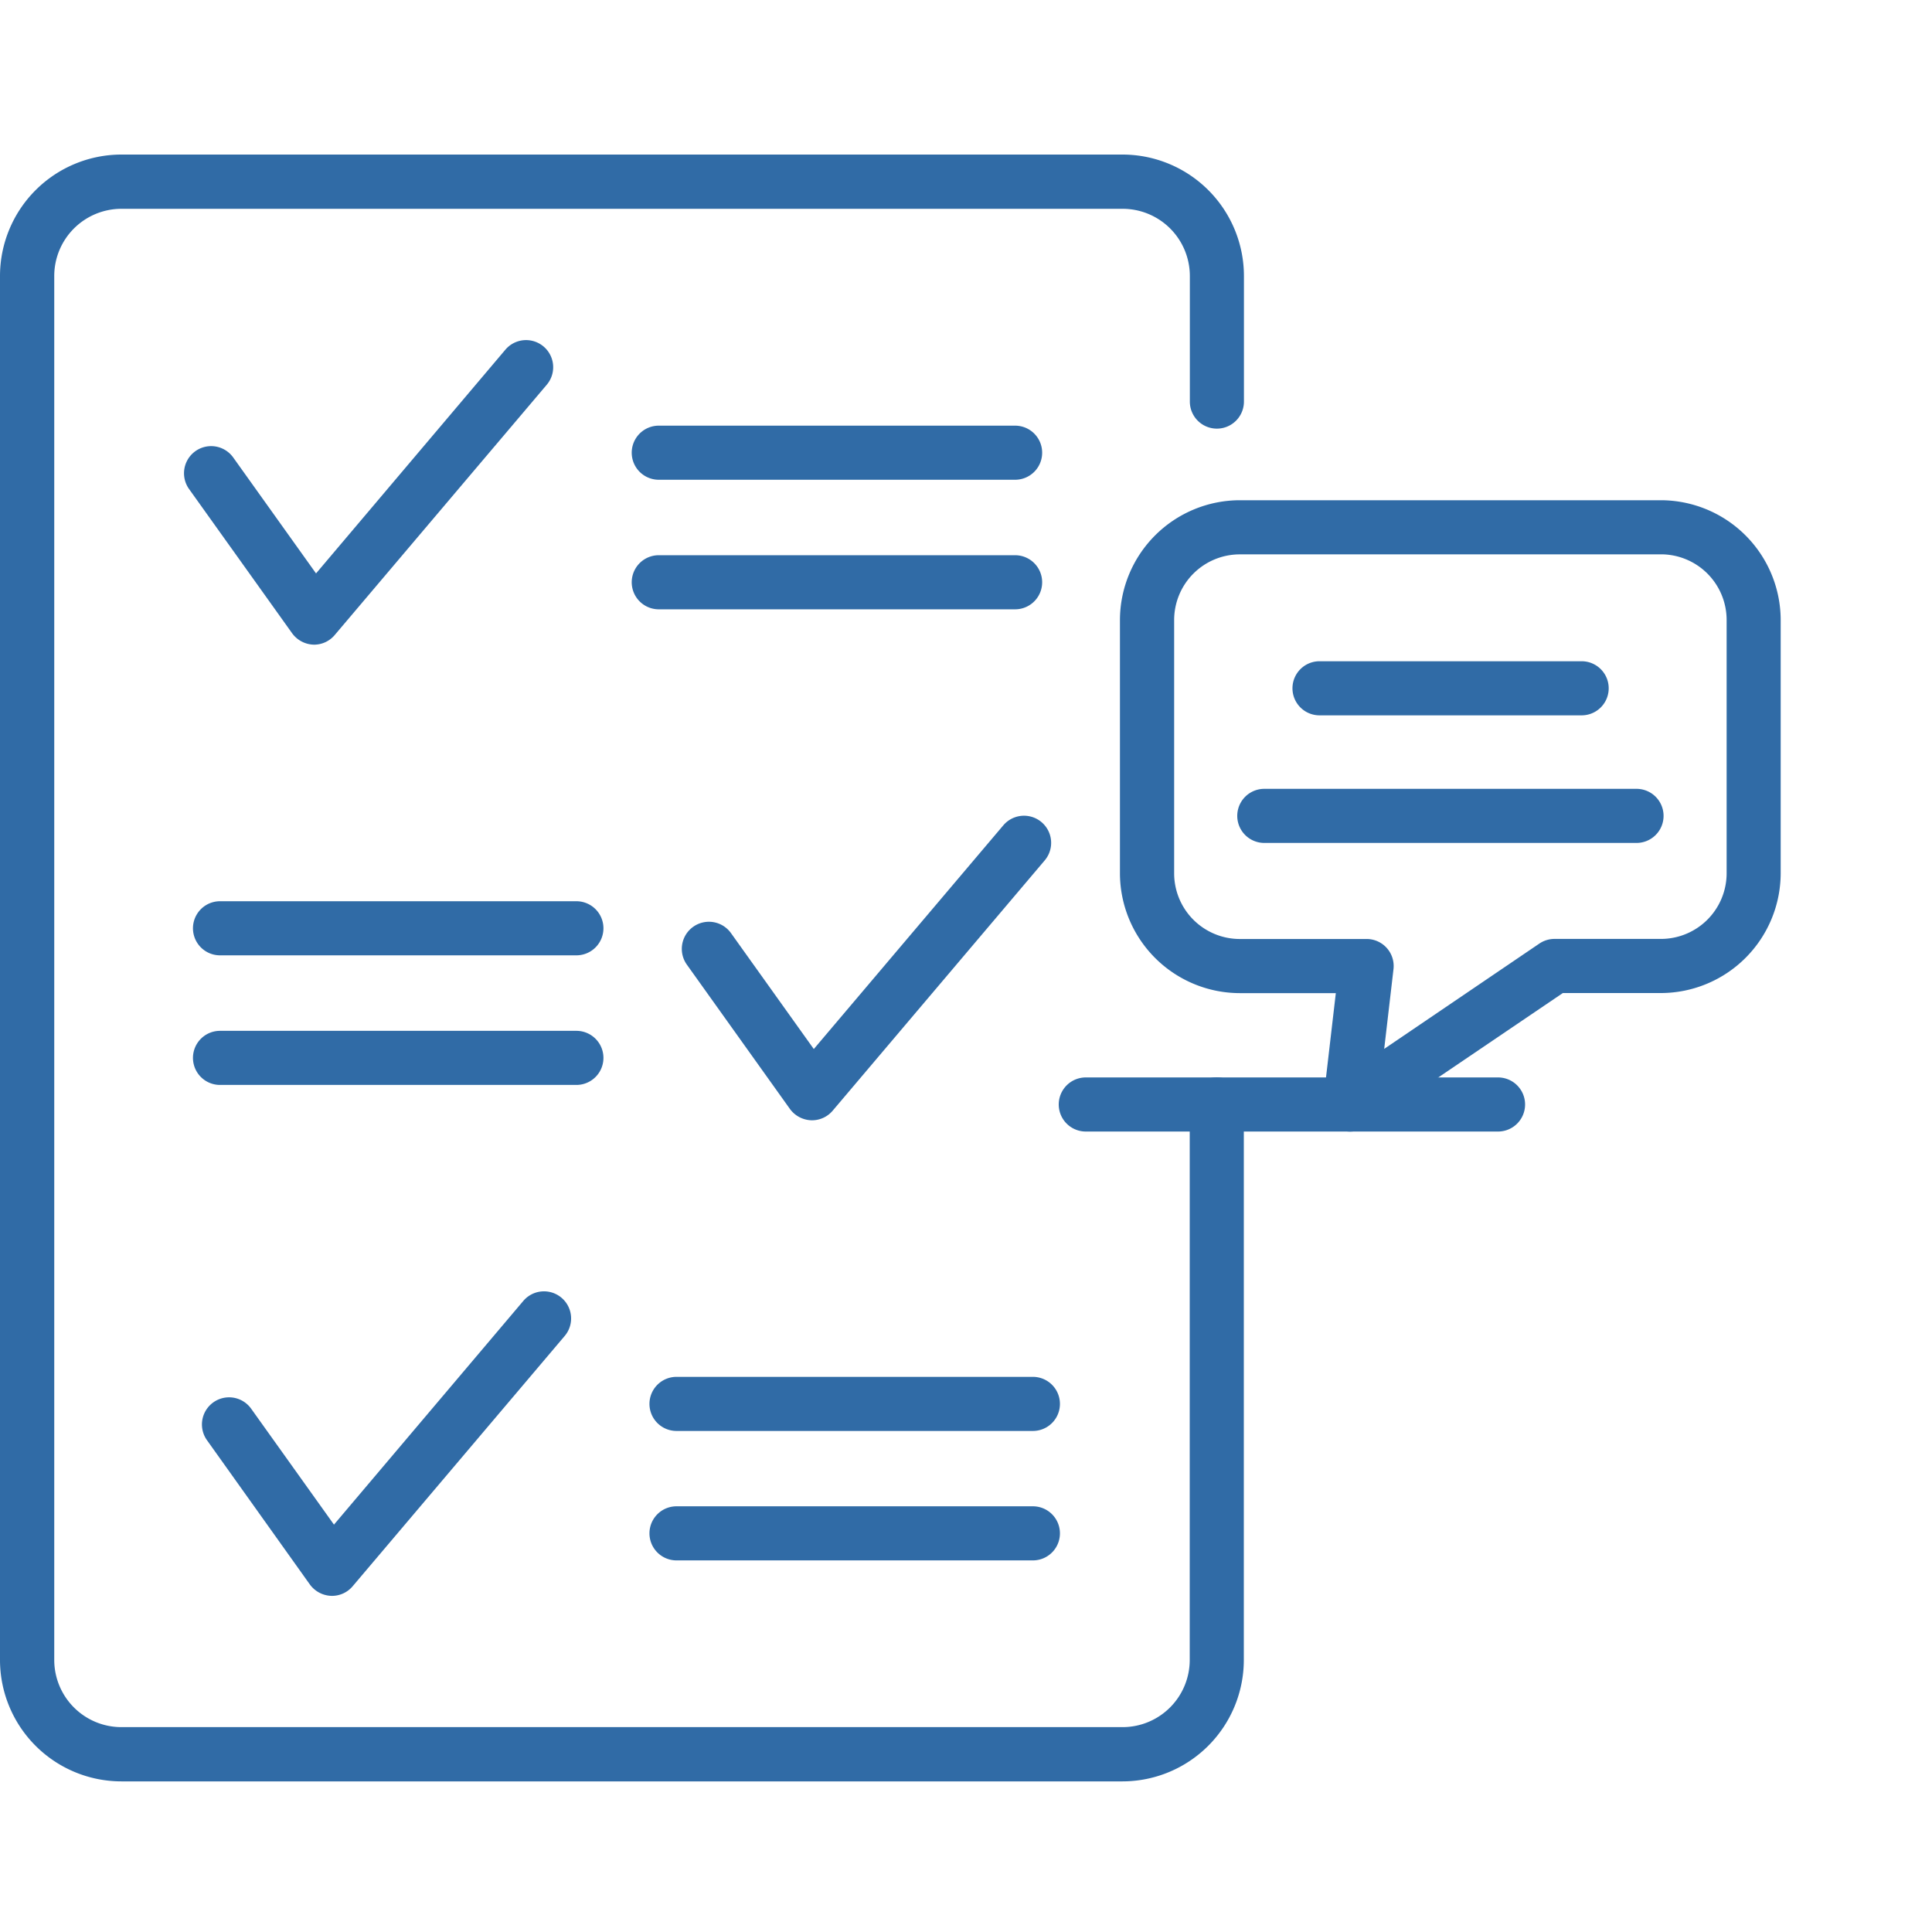 <?xml version="1.0" encoding="UTF-8"?>
<svg xmlns="http://www.w3.org/2000/svg" width="50" height="50" viewBox="0 0 50 50">
  <g transform="translate(-0.31)">
    <rect width="50" height="50" transform="translate(0.31)" fill="none"></rect>
    <g transform="translate(-442.425 -20.281)">
      <path d="M471.789,66.383H445.876a3.144,3.144,0,0,1-3.141-3.14V27.422a3.145,3.145,0,0,1,3.141-3.141h25.912a3.145,3.145,0,0,1,3.14,3.141v3.252a.7.7,0,1,1-1.4,0V27.422a1.739,1.739,0,0,0-1.737-1.737H445.876a1.739,1.739,0,0,0-1.737,1.737v35.82a1.739,1.739,0,0,0,1.737,1.737h25.912a1.739,1.739,0,0,0,1.737-1.737V48.863a.7.7,0,1,1,1.4,0V63.243A3.144,3.144,0,0,1,471.789,66.383Z" fill="#306ba6"></path>
      <path d="M451.239,37.341a.715.715,0,0,1-.571-.294L448,33.313a.7.7,0,0,1,1.143-.816l2.143,3,4.9-5.79a.7.7,0,0,1,1.071.907l-5.488,6.478A.7.7,0,0,1,451.239,37.341Z" transform="translate(-0.372 -0.376)" fill="#306ba6"></path>
      <path d="M470.285,33.245h-9.222a.7.7,0,1,1,0-1.4h9.222a.7.7,0,1,1,0,1.4Z" transform="translate(-1.279 -0.548)" fill="#306ba6"></path>
      <path d="M470.285,36.861h-9.222a.7.7,0,1,1,0-1.4h9.222a.7.7,0,0,1,0,1.4Z" transform="translate(-1.279 -0.811)" fill="#306ba6"></path>
      <path d="M465.128,50.612a.713.713,0,0,1-.57-.294l-2.667-3.734a.7.7,0,1,1,1.142-.816l2.143,3,4.905-5.79a.7.7,0,0,1,1.071.908l-5.488,6.478A.7.7,0,0,1,465.128,50.612Z" transform="translate(-1.38 -1.338)" fill="#306ba6"></path>
      <path d="M458.042,46.516h-9.223a.7.7,0,0,1,0-1.4h9.223a.7.7,0,0,1,0,1.4Z" transform="translate(-0.39 -1.511)" fill="#306ba6"></path>
      <path d="M458.042,50.132h-9.223a.7.7,0,0,1,0-1.4h9.223a.7.7,0,0,1,0,1.4Z" transform="translate(-0.39 -1.773)" fill="#306ba6"></path>
      <path d="M451.734,63.883a.715.715,0,0,1-.571-.294L448.5,59.855a.7.7,0,0,1,1.143-.816l2.143,3,4.9-5.789a.7.7,0,1,1,1.071.907l-5.488,6.478A.7.7,0,0,1,451.734,63.883Z" transform="translate(-0.408 -2.301)" fill="#306ba6"></path>
      <path d="M470.78,59.788h-9.223a.7.7,0,0,1,0-1.4h9.223a.7.7,0,0,1,0,1.4Z" transform="translate(-1.314 -2.474)" fill="#306ba6"></path>
      <path d="M470.78,63.4h-9.223a.7.7,0,0,1,0-1.4h9.223a.7.7,0,0,1,0,1.4Z" transform="translate(-1.314 -2.736)" fill="#306ba6"></path>
      <path d="M479.947,50.265a.7.7,0,0,1-.7-.783l.326-2.8h-2.487a3.107,3.107,0,0,1-3.1-3.1V37.026a3.107,3.107,0,0,1,3.1-3.1h10.9a3.107,3.107,0,0,1,3.1,3.1v6.554a3.107,3.107,0,0,1-3.1,3.1h-2.538l-5.108,3.461A.7.7,0,0,1,479.947,50.265Zm-2.858-14.938a1.7,1.7,0,0,0-1.7,1.7v6.554a1.7,1.7,0,0,0,1.7,1.7h3.276a.7.7,0,0,1,.7.784l-.24,2.06L484.84,45.4a.7.7,0,0,1,.394-.121h2.753a1.7,1.7,0,0,0,1.7-1.7V37.026a1.7,1.7,0,0,0-1.7-1.7Z" transform="translate(-2.267 -0.699)" fill="#306ba6"></path>
      <path d="M483.648,51.433H472.978a.7.7,0,0,1,0-1.4h10.669a.7.7,0,1,1,0,1.4Z" transform="translate(-2.143 -1.868)" fill="#306ba6"></path>
      <path d="M486.279,39.819H479.5a.7.7,0,1,1,0-1.4h6.784a.7.7,0,1,1,0,1.4Z" transform="translate(-2.616 -1.025)" fill="#306ba6"></path>
      <path d="M487.592,43.38h-9.633a.7.7,0,0,1,0-1.4h9.633a.7.7,0,0,1,0,1.4Z" transform="translate(-2.504 -1.284)" fill="#306ba6"></path>
    </g>
  </g>
</svg>
